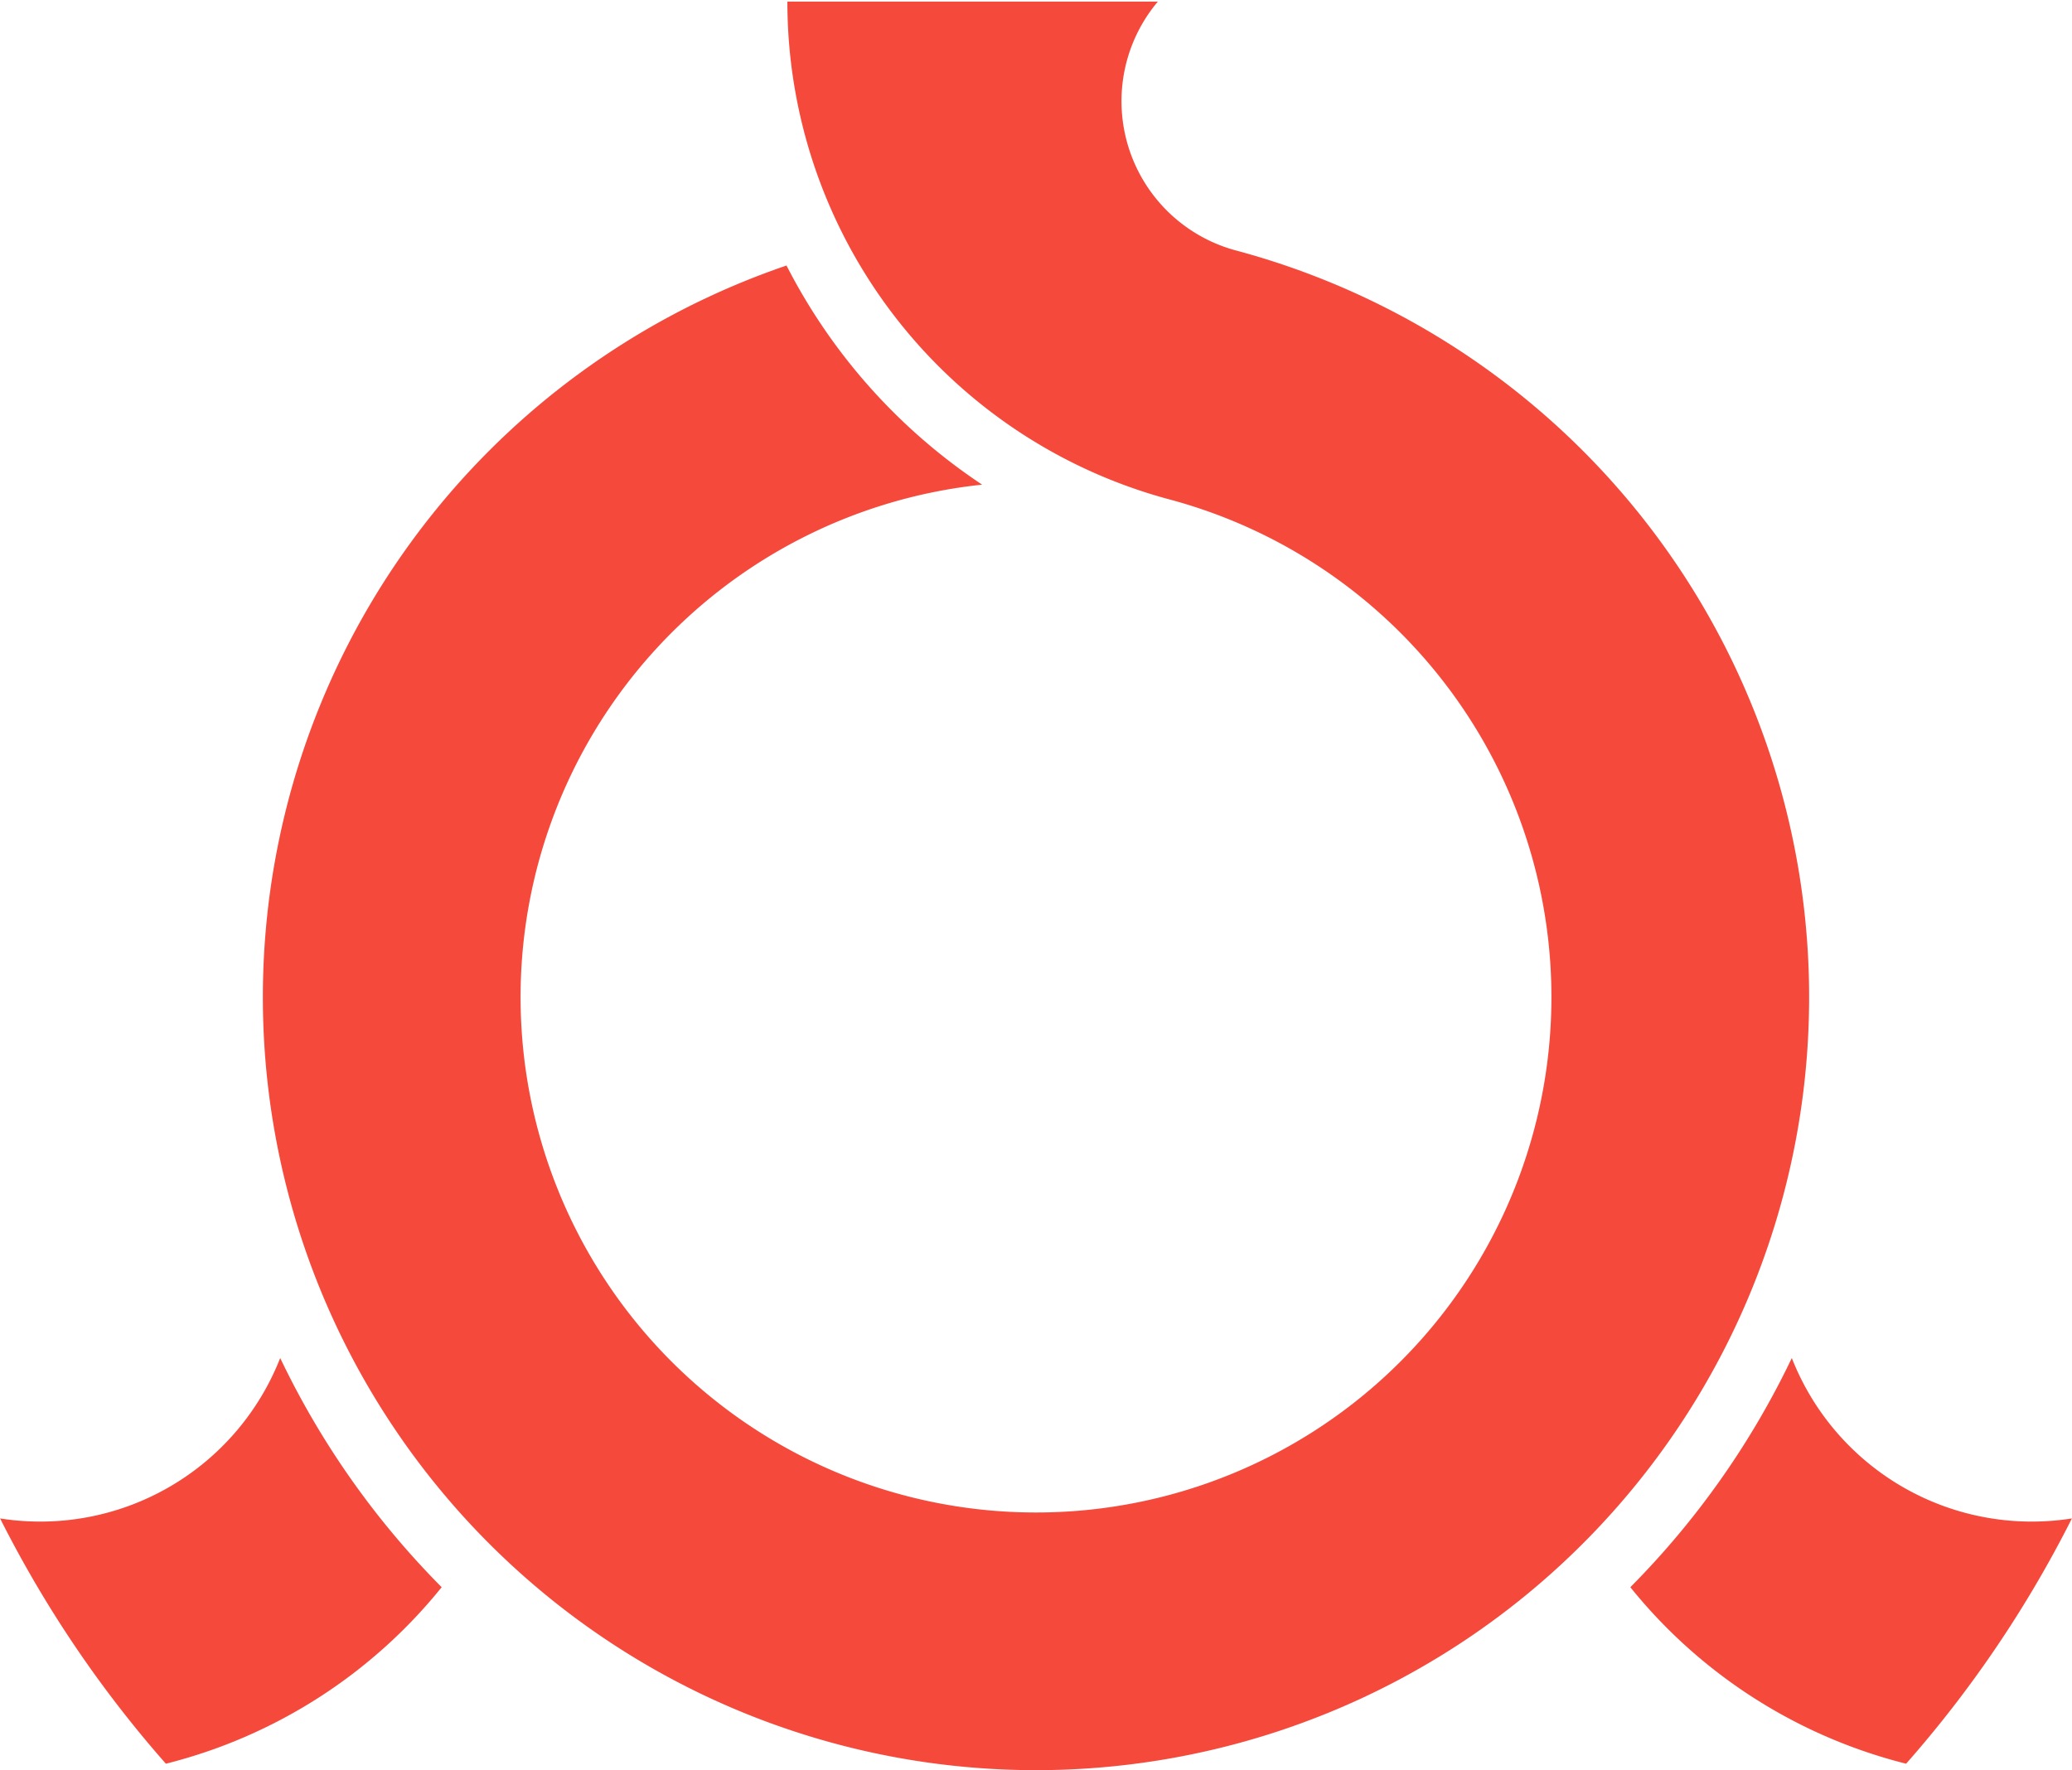 <?xml version="1.0" encoding="utf-8"?>
<svg viewBox="-402 -387 804 687" width="804" height="687" fill="#f5493c" xmlns="http://www.w3.org/2000/svg" xmlns:xlink="http://www.w3.org/1999/xlink">
<path d="M47.271-386.37a60 60 0 0 0
30.375 96.593 300 300 0 1 1
-174.456 5.827 225 225 0 0 0
75.912 85.045 200 200 0 1 0
72.662 5.72 200 200 0 0 1
-148.236-193.185z"/>
<path id="a" d="M293.277 140.048a100 100 0 0 0
108.684 62.257 450 450 0 0 1
-64.33 95.193 200 200 0 0 1
-107.01-68.503 325 325 0 0 0
62.656-88.948z"/>
<use xlink:href="#a" transform="scale(-1 1)"/>
</svg>